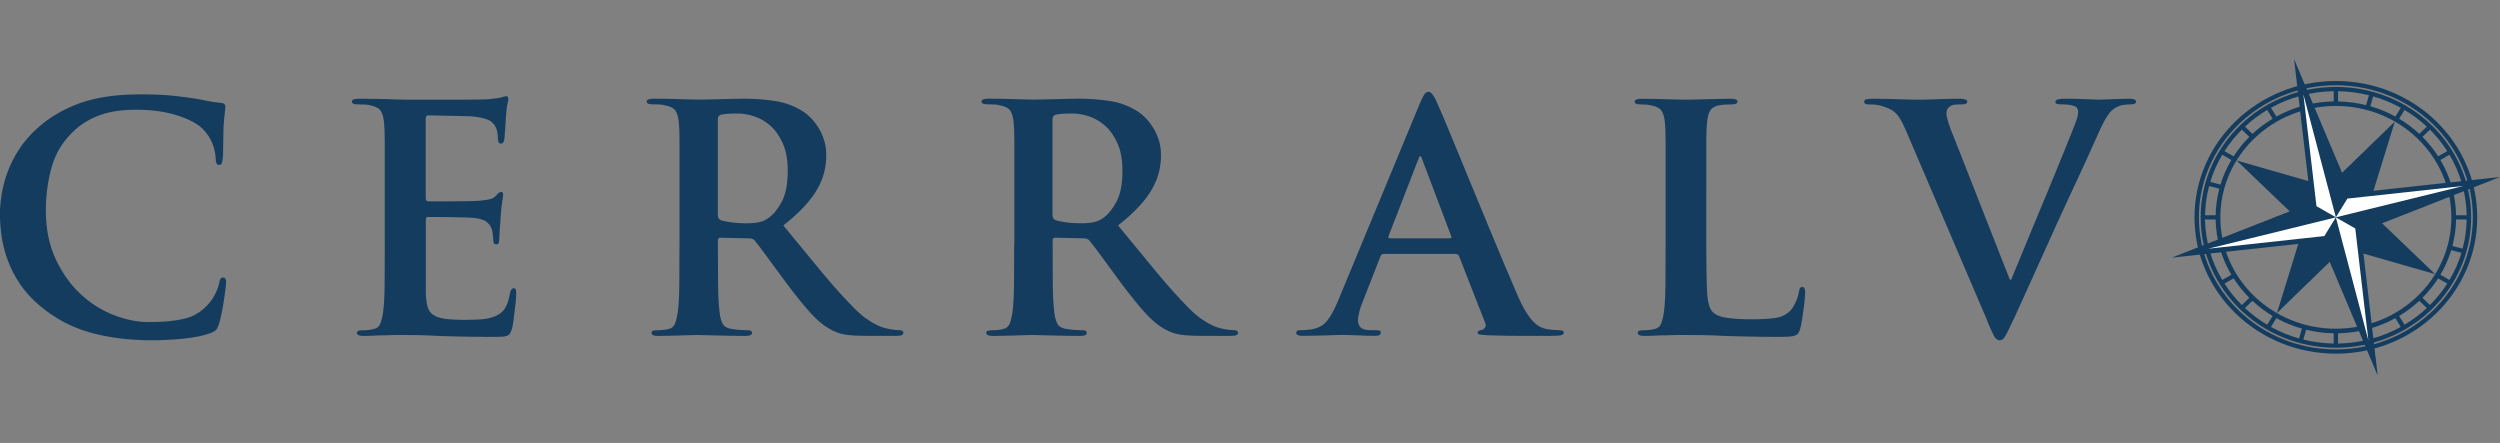 <svg xmlns="http://www.w3.org/2000/svg" width="254" height="45" viewBox="0 0 254 45" fill="none"><rect x="0" y="0" width="254" height="45" fill="#808080" stroke="none"/><g clip-path="url(#clip0_1098_469)"><path fill-rule="evenodd" clip-rule="evenodd" d="M247.416 27.859L238.149 25.194L231.335 31.812L234.095 22.873L227.232 16.302L236.502 18.964L243.316 12.349L240.556 21.285L247.416 27.859Z" fill="#143C5F"></path><path d="M237.324 8.661C241.165 8.661 244.646 10.162 247.163 12.593C249.681 15.02 251.24 18.374 251.24 22.081C251.24 25.787 249.681 29.141 247.163 31.569C244.646 33.996 241.165 35.5 237.324 35.5C233.483 35.5 230.002 33.999 227.485 31.569C224.967 29.141 223.408 25.787 223.408 22.081C223.408 18.374 224.967 15.02 227.485 12.593C230.002 10.165 233.48 8.661 237.324 8.661ZM247.48 12.287C244.882 9.781 241.291 8.231 237.324 8.231C233.357 8.231 229.766 9.781 227.168 12.287C224.569 14.792 222.961 18.255 222.961 22.081C222.961 25.906 224.569 29.369 227.168 31.874C229.766 34.38 233.357 35.93 237.324 35.93C241.291 35.93 244.882 34.38 247.48 31.874C250.079 29.369 251.687 25.906 251.687 22.081C251.687 18.255 250.079 14.792 247.48 12.287Z" fill="#143C5F"></path><path fill-rule="evenodd" clip-rule="evenodd" d="M247.717 15.881L248.642 15.351C248.137 14.564 247.545 13.831 246.882 13.17L246.122 13.903C246.723 14.505 247.257 15.167 247.717 15.881ZM249.059 22.081C249.059 18.954 247.746 16.128 245.623 14.078C243.501 12.031 240.566 10.764 237.324 10.764C234.082 10.764 231.151 12.031 229.025 14.078C226.902 16.124 225.589 18.954 225.589 22.081C225.589 25.207 226.902 28.034 229.025 30.083C231.147 32.13 234.082 33.397 237.324 33.397C240.566 33.397 243.497 32.13 245.623 30.083C247.746 28.037 249.059 25.207 249.059 22.081ZM228.847 13.6C229.471 13.02 230.157 12.505 230.898 12.062L230.348 11.17C229.53 11.657 228.773 12.227 228.087 12.867L228.847 13.6ZM231.28 11.841C233.001 10.892 234.988 10.337 237.104 10.303V9.264C234.787 9.301 232.616 9.909 230.73 10.948L231.28 11.841ZM227.611 12.711C230.096 10.315 233.532 8.83 237.327 8.83C241.123 8.83 244.556 10.312 247.044 12.711C249.529 15.107 251.069 18.421 251.069 22.081C251.069 25.74 249.532 29.051 247.044 31.45C244.559 33.846 241.123 35.331 237.327 35.331C233.532 35.331 230.099 33.849 227.611 31.45C225.126 29.054 223.586 25.74 223.586 22.081C223.586 18.421 225.123 15.11 227.611 12.711ZM245.804 13.6L246.565 12.867C245.879 12.227 245.118 11.657 244.303 11.17L243.753 12.062C244.494 12.505 245.18 13.02 245.804 13.6ZM248.868 15.722L247.943 16.252C248.927 17.912 249.503 19.828 249.538 21.868H250.616C250.577 19.634 249.946 17.541 248.868 15.725V15.722ZM227.769 30.991L228.53 30.258C227.928 29.656 227.394 28.994 226.935 28.28L226.009 28.81C226.514 29.597 227.106 30.33 227.769 30.991ZM247.717 28.28C247.257 28.994 246.723 29.656 246.122 30.258L246.882 30.991C247.545 30.33 248.137 29.597 248.642 28.81L247.717 28.28ZM240.825 10.792C241.721 11.051 242.575 11.404 243.371 11.844L243.921 10.951C243.045 10.468 242.103 10.075 241.113 9.794L240.825 10.795V10.792ZM226.935 15.884C227.394 15.17 227.931 14.508 228.53 13.906L227.769 13.173C227.106 13.834 226.514 14.568 226.009 15.354L226.935 15.884ZM225.602 18.758C225.87 17.875 226.242 17.035 226.705 16.252L225.78 15.722C225.268 16.583 224.857 17.51 224.563 18.48L225.602 18.755V18.758ZM225.78 28.442L226.705 27.912C225.721 26.252 225.145 24.336 225.107 22.296H224.029C224.068 24.53 224.699 26.623 225.776 28.439L225.78 28.442ZM230.345 32.994L230.895 32.102C230.154 31.659 229.468 31.144 228.844 30.564L228.083 31.297C228.769 31.937 229.53 32.508 230.345 32.994ZM233.587 34.389L233.875 33.388C232.959 33.129 232.089 32.77 231.28 32.324L230.73 33.216C231.623 33.709 232.581 34.105 233.59 34.389H233.587ZM245.801 30.564C245.177 31.144 244.491 31.659 243.75 32.102L244.3 32.994C245.115 32.508 245.876 31.937 246.562 31.297L245.801 30.564ZM243.918 33.216L243.368 32.324C241.647 33.272 239.66 33.827 237.544 33.865V34.904C239.861 34.866 242.032 34.258 243.915 33.219L243.918 33.216ZM249.538 22.299C249.522 23.229 249.393 24.13 249.163 24.995L250.202 25.269C250.454 24.318 250.596 23.322 250.612 22.296H249.535L249.538 22.299ZM250.085 25.684L249.046 25.41C248.778 26.293 248.406 27.132 247.943 27.915L248.868 28.445C249.38 27.584 249.791 26.658 250.085 25.687V25.684ZM237.547 10.306C238.528 10.324 239.482 10.452 240.395 10.68L240.683 9.678C239.68 9.426 238.628 9.285 237.547 9.267V10.306ZM225.11 21.868C225.126 20.939 225.255 20.037 225.485 19.173L224.447 18.898C224.194 19.85 224.052 20.845 224.036 21.872H225.113L225.11 21.868ZM237.101 33.862C236.137 33.846 235.202 33.721 234.305 33.5L234.017 34.501C235.007 34.745 236.04 34.882 237.101 34.901V33.862Z" fill="#143C5F"></path><path fill-rule="evenodd" clip-rule="evenodd" d="M254 17.981L239.864 23.531L241.576 38.158L235.82 24.527L220.651 26.177L234.787 20.627L233.076 6L238.832 19.631L254 17.981Z" fill="#143C5F"></path><path fill-rule="evenodd" clip-rule="evenodd" d="M237.324 22.081L238.495 20.177L240.806 19.925L250.289 18.892L240.459 21.307L237.327 22.078L235.354 20.948L235.092 18.72L234.105 10.284L234.021 9.576L234.208 10.284L236.525 19.054L237.324 22.074V22.081ZM237.324 22.081L236.153 23.984L233.843 24.236L224.359 25.269L234.189 22.854L237.321 22.084L239.295 23.213L239.557 25.441L240.628 34.586L238.123 25.107L237.324 22.087V22.081Z" fill="white"></path><path fill-rule="evenodd" clip-rule="evenodd" d="M15.433 34.573C15.961 34.573 16.507 34.558 17.07 34.526C17.633 34.495 18.177 34.452 18.708 34.398C19.235 34.345 19.733 34.27 20.196 34.174C20.659 34.077 21.057 33.968 21.387 33.84C21.675 33.734 21.865 33.622 21.966 33.506C22.066 33.388 22.16 33.194 22.247 32.916C22.335 32.639 22.422 32.286 22.513 31.849C22.6 31.413 22.678 30.979 22.745 30.542C22.81 30.108 22.865 29.715 22.91 29.363C22.956 29.013 22.975 28.782 22.975 28.676C22.975 28.548 22.953 28.436 22.91 28.343C22.865 28.246 22.788 28.199 22.681 28.199C22.548 28.199 22.454 28.243 22.399 28.327C22.344 28.411 22.296 28.583 22.25 28.835C22.183 29.132 22.053 29.484 21.852 29.887C21.655 30.289 21.413 30.642 21.125 30.938C20.465 31.681 19.659 32.164 18.711 32.389C17.763 32.614 16.553 32.723 15.074 32.723C13.974 32.723 12.809 32.489 11.586 32.021C10.363 31.553 9.24 30.848 8.215 29.902C7.189 28.957 6.341 27.771 5.668 26.349C4.995 24.926 4.659 23.269 4.659 21.379C4.659 19.828 4.863 18.334 5.27 16.901C5.678 15.466 6.487 14.209 7.7 13.123C8.428 12.487 9.279 11.997 10.263 11.657C11.243 11.317 12.46 11.148 13.916 11.148C15.372 11.148 16.795 11.338 17.996 11.722C19.196 12.103 20.073 12.571 20.623 13.123C21.04 13.547 21.354 14.022 21.564 14.543C21.775 15.064 21.891 15.569 21.911 16.056C21.911 16.524 22.021 16.758 22.241 16.758C22.396 16.758 22.493 16.695 22.538 16.568C22.584 16.44 22.616 16.259 22.636 16.025C22.658 15.875 22.668 15.663 22.668 15.388C22.668 15.092 22.674 14.783 22.684 14.465C22.694 14.146 22.7 13.816 22.7 13.476C22.7 13.136 22.71 12.839 22.733 12.583C22.778 12.031 22.814 11.632 22.849 11.388C22.881 11.145 22.898 10.958 22.898 10.83C22.898 10.596 22.733 10.468 22.402 10.449C21.895 10.405 21.377 10.328 20.849 10.209C20.322 10.094 19.736 9.991 19.099 9.906C18.329 9.8 17.595 9.722 16.902 9.666C16.206 9.613 15.343 9.585 14.307 9.585C11.838 9.585 9.781 9.881 8.127 10.477C6.474 11.073 5.054 11.9 3.863 12.964C3.07 13.666 2.42 14.415 1.912 15.21C1.404 16.006 1.012 16.792 0.737 17.569C0.462 18.343 0.268 19.092 0.158 19.816C0.048 20.536 -0.007 21.163 -0.007 21.697C-0.007 22.461 0.055 23.254 0.174 24.071C0.294 24.889 0.511 25.706 0.818 26.527C1.126 27.344 1.546 28.143 2.074 28.917C2.601 29.69 3.274 30.42 4.089 31.101C5.61 32.377 7.312 33.272 9.195 33.793C11.078 34.314 13.155 34.573 15.424 34.573H15.433Z" fill="#143C5F"></path><path fill-rule="evenodd" clip-rule="evenodd" d="M39.095 24.886C39.095 26.352 39.089 27.681 39.079 28.87C39.069 30.062 39.017 30.994 38.93 31.675C38.865 32.143 38.772 32.536 38.649 32.854C38.529 33.172 38.302 33.363 37.972 33.428C37.817 33.472 37.642 33.503 37.445 33.525C37.248 33.547 37.028 33.556 36.785 33.556C36.432 33.556 36.258 33.64 36.258 33.812C36.258 34.024 36.477 34.13 36.917 34.13C37.248 34.13 37.616 34.121 38.024 34.099C38.432 34.077 38.823 34.068 39.199 34.068C39.597 34.046 39.959 34.036 40.289 34.036H41.082C41.586 34.036 42.111 34.043 42.651 34.052C43.191 34.062 43.812 34.09 44.518 34.133C45.223 34.155 46.038 34.177 46.964 34.196C47.889 34.218 48.98 34.227 50.235 34.227C50.542 34.227 50.801 34.221 51.012 34.211C51.222 34.202 51.39 34.168 51.523 34.114C51.656 34.062 51.752 33.98 51.821 33.874C51.888 33.768 51.953 33.609 52.018 33.397C52.063 33.247 52.105 33.01 52.151 32.679C52.196 32.349 52.238 32.012 52.283 31.659C52.328 31.31 52.367 30.97 52.4 30.639C52.432 30.311 52.448 30.049 52.448 29.859C52.448 29.69 52.438 29.55 52.416 29.444C52.393 29.338 52.316 29.285 52.183 29.285C52.008 29.285 51.885 29.444 51.821 29.762C51.711 30.42 51.545 30.932 51.325 31.291C51.105 31.653 50.775 31.927 50.335 32.118C49.895 32.308 49.378 32.42 48.782 32.452C48.187 32.483 47.669 32.498 47.229 32.498C46.391 32.498 45.715 32.461 45.197 32.386C44.68 32.311 44.282 32.18 44.007 31.987C43.732 31.796 43.544 31.525 43.444 31.175C43.347 30.826 43.285 30.374 43.263 29.821V22.364C43.263 22.152 43.327 22.046 43.46 22.046H44.417C44.88 22.046 45.359 22.052 45.854 22.062C46.349 22.071 46.818 22.084 47.258 22.093C47.698 22.102 47.996 22.121 48.151 22.14C48.769 22.202 49.209 22.346 49.471 22.57C49.737 22.792 49.911 23.063 49.999 23.382C50.044 23.594 50.07 23.797 50.083 23.987C50.093 24.177 50.109 24.358 50.132 24.53C50.132 24.72 50.232 24.817 50.429 24.817C50.584 24.817 50.672 24.748 50.694 24.611C50.717 24.474 50.727 24.34 50.727 24.212C50.727 24.149 50.733 24.031 50.743 23.862C50.753 23.694 50.766 23.5 50.775 23.288C50.785 23.076 50.804 22.864 50.824 22.652C50.847 22.439 50.856 22.249 50.856 22.078C50.924 21.269 50.983 20.708 51.038 20.39C51.093 20.071 51.122 19.859 51.122 19.753C51.122 19.585 51.044 19.497 50.889 19.497C50.779 19.497 50.601 19.634 50.361 19.912C50.206 20.084 50.002 20.193 49.75 20.246C49.497 20.299 49.171 20.346 48.776 20.39C48.578 20.411 48.226 20.427 47.718 20.436C47.21 20.446 46.669 20.452 46.097 20.452H43.486C43.33 20.452 43.253 20.333 43.253 20.102V12.04C43.253 11.828 43.33 11.722 43.486 11.722C43.641 11.722 43.948 11.728 44.411 11.738C44.874 11.747 45.359 11.76 45.867 11.769C46.372 11.778 46.854 11.791 47.304 11.8C47.757 11.809 48.048 11.825 48.181 11.847C48.996 11.953 49.543 12.103 49.818 12.293C50.093 12.483 50.287 12.717 50.397 12.995C50.484 13.185 50.539 13.398 50.562 13.632C50.584 13.866 50.594 14.034 50.594 14.143C50.594 14.44 50.694 14.589 50.892 14.589C51.002 14.589 51.08 14.552 51.125 14.477C51.17 14.402 51.203 14.324 51.222 14.237C51.245 14.153 51.261 14.009 51.27 13.806C51.28 13.604 51.296 13.391 51.319 13.17C51.342 12.948 51.358 12.739 51.367 12.549C51.377 12.359 51.384 12.218 51.384 12.134C51.429 11.391 51.484 10.886 51.549 10.621C51.613 10.356 51.646 10.168 51.646 10.062C51.646 9.872 51.581 9.775 51.448 9.775C51.361 9.775 51.27 9.791 51.183 9.822C51.096 9.853 51.008 9.881 50.918 9.9C50.785 9.944 50.594 9.975 50.339 9.997C50.086 10.019 49.805 10.05 49.497 10.094C49.387 10.094 49.135 10.1 48.737 10.109C48.339 10.118 47.867 10.125 47.317 10.125H41.237C40.994 10.125 40.697 10.118 40.344 10.109C39.991 10.1 39.593 10.081 39.153 10.062C38.736 10.062 38.296 10.056 37.833 10.047C37.37 10.037 36.917 10.031 36.477 10.031C35.992 10.031 35.749 10.128 35.749 10.318C35.749 10.508 35.937 10.605 36.312 10.605C36.555 10.605 36.798 10.611 37.041 10.621C37.283 10.63 37.471 10.658 37.603 10.702C38.154 10.808 38.519 10.998 38.694 11.276C38.869 11.554 38.979 11.966 39.024 12.518C39.047 12.774 39.063 13.042 39.072 13.329C39.082 13.616 39.089 14.003 39.089 14.493V24.882L39.095 24.886Z" fill="#143C5F"></path><path fill-rule="evenodd" clip-rule="evenodd" d="M69.034 24.886C69.034 26.352 69.027 27.681 69.018 28.87C69.008 30.062 68.956 30.994 68.869 31.675C68.801 32.143 68.71 32.536 68.587 32.854C68.468 33.172 68.241 33.363 67.911 33.428C67.756 33.472 67.581 33.503 67.38 33.525C67.183 33.547 66.963 33.556 66.72 33.556C66.368 33.556 66.193 33.64 66.193 33.812C66.193 34.024 66.413 34.13 66.853 34.13C67.183 34.13 67.552 34.124 67.96 34.115C68.367 34.105 68.759 34.093 69.134 34.083C69.509 34.074 69.856 34.062 70.176 34.052C70.496 34.043 70.732 34.037 70.888 34.037C71.02 34.037 71.257 34.043 71.6 34.052C71.942 34.062 72.337 34.074 72.79 34.083C73.24 34.093 73.725 34.105 74.243 34.115C74.761 34.124 75.262 34.13 75.748 34.13C76.188 34.13 76.408 34.024 76.408 33.812C76.408 33.643 76.275 33.556 76.013 33.556C75.816 33.556 75.557 33.547 75.236 33.525C74.916 33.503 74.635 33.472 74.392 33.428C73.884 33.366 73.554 33.172 73.402 32.854C73.246 32.536 73.149 32.143 73.104 31.675C73.017 30.994 72.965 30.062 72.955 28.87C72.946 27.681 72.939 26.343 72.939 24.854V24.408C72.939 24.237 73.026 24.152 73.204 24.152L76.081 24.215C76.346 24.215 76.543 24.29 76.676 24.436C76.786 24.564 76.958 24.783 77.187 25.088C77.417 25.397 77.682 25.753 77.98 26.155C78.278 26.558 78.598 26.995 78.938 27.463C79.281 27.931 79.614 28.386 79.947 28.832C80.873 30.065 81.681 31.063 82.377 31.828C83.07 32.592 83.772 33.157 84.477 33.516C84.894 33.749 85.357 33.909 85.865 33.993C86.37 34.077 87.088 34.121 88.013 34.121H91.152C91.569 34.121 91.78 34.015 91.78 33.803C91.78 33.634 91.647 33.547 91.382 33.547C91.116 33.547 90.809 33.516 90.456 33.45C90.324 33.428 90.149 33.391 89.929 33.338C89.709 33.285 89.437 33.185 89.12 33.035C88.8 32.885 88.444 32.673 88.046 32.398C87.648 32.124 87.221 31.75 86.758 31.285C85.768 30.286 84.694 29.091 83.535 27.7C82.38 26.308 81.064 24.711 79.585 22.904C80.423 22.246 81.122 21.613 81.685 21.007C82.248 20.402 82.694 19.812 83.024 19.238C83.354 18.664 83.591 18.09 83.736 17.516C83.879 16.942 83.95 16.358 83.95 15.763C83.95 15.232 83.879 14.733 83.736 14.265C83.594 13.797 83.406 13.379 83.173 13.008C82.943 12.636 82.694 12.312 82.429 12.034C82.164 11.757 81.924 11.544 81.701 11.398C80.798 10.802 79.821 10.424 78.776 10.265C77.728 10.106 76.676 10.025 75.621 10.025C75.356 10.025 75.019 10.031 74.612 10.04C74.204 10.05 73.774 10.062 73.324 10.072C72.871 10.081 72.438 10.094 72.017 10.103C71.6 10.112 71.247 10.118 70.959 10.118C70.784 10.118 70.529 10.112 70.199 10.103C69.869 10.094 69.5 10.081 69.092 10.072C68.684 10.062 68.248 10.05 67.785 10.04C67.322 10.031 66.869 10.025 66.429 10.025C65.944 10.025 65.701 10.122 65.701 10.312C65.701 10.502 65.889 10.599 66.264 10.599C66.507 10.599 66.749 10.605 66.992 10.615C67.235 10.624 67.422 10.652 67.555 10.696C68.105 10.802 68.471 10.992 68.645 11.27C68.82 11.547 68.93 11.959 68.975 12.512C68.998 12.767 69.014 13.036 69.024 13.323C69.034 13.61 69.04 13.997 69.04 14.486V24.876L69.034 24.886ZM72.933 12.106C72.933 11.872 73.033 11.725 73.23 11.66C73.518 11.576 74.101 11.532 74.981 11.532C75.466 11.532 76 11.622 76.582 11.803C77.168 11.984 77.718 12.296 78.236 12.742C78.753 13.189 79.184 13.788 79.523 14.543C79.866 15.298 80.035 16.237 80.035 17.363C80.035 18.68 79.837 19.716 79.439 20.471C79.041 21.226 78.592 21.784 78.084 22.143C77.928 22.249 77.786 22.333 77.653 22.399C77.521 22.461 77.365 22.514 77.191 22.558C77.013 22.602 76.812 22.633 76.579 22.655C76.349 22.677 76.068 22.686 75.738 22.686C75.32 22.686 74.884 22.661 74.434 22.608C73.984 22.555 73.58 22.477 73.227 22.368C73.03 22.283 72.929 22.09 72.929 21.794V12.106H72.933Z" fill="#143C5F"></path><path fill-rule="evenodd" clip-rule="evenodd" d="M103.039 24.886C103.039 26.352 103.033 27.681 103.023 28.87C103.014 30.062 102.962 30.994 102.874 31.675C102.81 32.143 102.716 32.536 102.593 32.854C102.473 33.172 102.247 33.363 101.917 33.428C101.761 33.472 101.587 33.503 101.389 33.525C101.192 33.547 100.972 33.556 100.729 33.556C100.377 33.556 100.202 33.64 100.202 33.812C100.202 34.024 100.422 34.13 100.862 34.13C101.192 34.13 101.561 34.124 101.968 34.115C102.376 34.105 102.768 34.093 103.143 34.083C103.518 34.074 103.864 34.062 104.185 34.052C104.505 34.043 104.741 34.037 104.897 34.037C105.029 34.037 105.265 34.043 105.608 34.052C105.951 34.062 106.346 34.074 106.799 34.083C107.249 34.093 107.734 34.105 108.252 34.115C108.77 34.124 109.271 34.13 109.756 34.13C110.196 34.13 110.416 34.024 110.416 33.812C110.416 33.643 110.284 33.556 110.018 33.556C109.821 33.556 109.562 33.547 109.242 33.525C108.922 33.503 108.64 33.472 108.401 33.428C107.893 33.366 107.563 33.172 107.411 32.854C107.255 32.536 107.158 32.143 107.113 31.675C107.026 30.994 106.974 30.062 106.964 28.87C106.954 27.681 106.948 26.343 106.948 24.854V24.408C106.948 24.237 107.035 24.152 107.213 24.152L110.09 24.215C110.355 24.215 110.552 24.29 110.685 24.436C110.795 24.564 110.966 24.783 111.196 25.088C111.429 25.397 111.691 25.753 111.989 26.155C112.287 26.558 112.607 26.995 112.947 27.463C113.29 27.931 113.623 28.386 113.953 28.832C114.878 30.065 115.687 31.063 116.383 31.828C117.078 32.592 117.777 33.157 118.483 33.516C118.9 33.749 119.363 33.909 119.871 33.993C120.379 34.077 121.094 34.121 122.019 34.121H125.158C125.575 34.121 125.785 34.015 125.785 33.803C125.785 33.634 125.653 33.547 125.387 33.547C125.122 33.547 124.815 33.516 124.462 33.45C124.329 33.428 124.155 33.391 123.935 33.338C123.715 33.285 123.443 33.185 123.126 33.035C122.805 32.885 122.449 32.673 122.051 32.398C121.653 32.124 121.226 31.75 120.764 31.285C119.774 30.286 118.699 29.091 117.541 27.7C116.386 26.308 115.069 24.711 113.594 22.904C114.432 22.246 115.131 21.613 115.694 21.007C116.257 20.402 116.703 19.812 117.033 19.238C117.363 18.664 117.599 18.09 117.745 17.516C117.887 16.942 117.958 16.358 117.958 15.763C117.958 15.232 117.887 14.733 117.745 14.265C117.603 13.797 117.415 13.379 117.182 13.008C116.949 12.636 116.703 12.312 116.438 12.034C116.172 11.757 115.93 11.544 115.71 11.398C114.807 10.802 113.833 10.424 112.785 10.265C111.74 10.106 110.688 10.025 109.63 10.025C109.365 10.025 109.028 10.031 108.624 10.04C108.216 10.05 107.786 10.062 107.336 10.072C106.883 10.081 106.45 10.094 106.032 10.103C105.615 10.112 105.262 10.118 104.974 10.118C104.8 10.118 104.544 10.112 104.214 10.103C103.884 10.094 103.515 10.081 103.107 10.072C102.7 10.062 102.266 10.05 101.803 10.04C101.341 10.031 100.888 10.025 100.448 10.025C99.962 10.025 99.72 10.122 99.72 10.312C99.72 10.502 99.907 10.599 100.283 10.599C100.525 10.599 100.768 10.605 101.011 10.615C101.253 10.624 101.441 10.652 101.574 10.696C102.124 10.802 102.489 10.992 102.664 11.27C102.839 11.547 102.949 11.959 102.994 12.512C103.017 12.767 103.033 13.036 103.043 13.323C103.052 13.61 103.059 13.997 103.059 14.486V24.876L103.039 24.886ZM106.938 12.106C106.938 11.872 107.039 11.725 107.236 11.66C107.524 11.576 108.106 11.532 108.986 11.532C109.472 11.532 110.006 11.622 110.588 11.803C111.17 11.984 111.724 12.296 112.241 12.742C112.759 13.189 113.189 13.788 113.529 14.543C113.872 15.298 114.04 16.237 114.04 17.363C114.04 18.68 113.843 19.716 113.445 20.471C113.047 21.226 112.597 21.784 112.089 22.143C111.934 22.249 111.792 22.333 111.659 22.399C111.526 22.461 111.371 22.514 111.196 22.558C111.018 22.602 110.814 22.633 110.585 22.655C110.352 22.677 110.073 22.686 109.74 22.686C109.323 22.686 108.886 22.661 108.436 22.608C107.987 22.555 107.582 22.477 107.229 22.368C107.032 22.283 106.932 22.09 106.932 21.794V12.106H106.938Z" fill="#143C5F"></path><path fill-rule="evenodd" clip-rule="evenodd" d="M147.913 25.809C148.065 25.809 148.178 25.884 148.243 26.034L150.887 32.788C150.974 32.979 150.974 33.138 150.887 33.266C150.799 33.394 150.699 33.478 150.589 33.522C150.282 33.544 150.126 33.64 150.126 33.809C150.126 33.915 150.214 33.977 150.392 33.999C150.566 34.021 150.809 34.043 151.12 34.061C152.443 34.105 153.666 34.127 154.789 34.127H157.367C157.985 34.127 158.393 34.105 158.59 34.061C158.788 34.018 158.888 33.934 158.888 33.806C158.888 33.637 158.746 33.55 158.458 33.55C158.26 33.55 158.04 33.54 157.798 33.519C157.555 33.497 157.312 33.465 157.07 33.422C156.895 33.378 156.701 33.309 156.491 33.216C156.28 33.119 156.057 32.951 155.814 32.707C155.572 32.464 155.313 32.124 155.038 31.687C154.763 31.25 154.472 30.673 154.161 29.949C153.808 29.141 153.378 28.137 152.873 26.938C152.365 25.737 151.831 24.458 151.272 23.098C150.709 21.737 150.142 20.368 149.57 18.985C148.997 17.603 148.47 16.318 147.984 15.129C147.499 13.937 147.075 12.92 146.713 12.068C146.35 11.22 146.101 10.646 145.969 10.346C145.661 9.666 145.383 9.326 145.144 9.326C144.969 9.326 144.817 9.423 144.697 9.613C144.574 9.803 144.416 10.134 144.218 10.602L135.922 30.617C135.592 31.425 135.233 32.077 134.848 32.576C134.463 33.075 133.884 33.378 133.114 33.484C132.981 33.506 132.816 33.522 132.619 33.531C132.421 33.54 132.243 33.547 132.091 33.547C131.826 33.547 131.693 33.631 131.693 33.803C131.693 34.015 131.904 34.121 132.321 34.121C132.738 34.121 133.162 34.114 133.593 34.105C134.023 34.096 134.418 34.083 134.783 34.074C135.146 34.065 135.456 34.052 135.709 34.043C135.961 34.033 136.133 34.027 136.22 34.027C136.728 34.027 137.304 34.043 137.954 34.074C138.604 34.105 139.193 34.121 139.724 34.121C140.099 34.121 140.287 34.015 140.287 33.803C140.287 33.696 140.255 33.628 140.187 33.596C140.122 33.565 139.989 33.55 139.789 33.55H139.294C138.786 33.55 138.439 33.459 138.252 33.278C138.064 33.097 137.97 32.857 137.97 32.561C137.97 32.37 138.009 32.099 138.087 31.75C138.164 31.4 138.291 31.023 138.465 30.617L140.251 26.059C140.316 25.887 140.416 25.803 140.549 25.803H147.92L147.913 25.809ZM141.206 24.215C141.073 24.215 141.028 24.14 141.073 23.99L144.115 16.149C144.137 16.087 144.163 16.021 144.196 15.959C144.228 15.897 144.267 15.866 144.312 15.866C144.357 15.866 144.39 15.897 144.412 15.959C144.435 16.025 144.458 16.087 144.48 16.149L147.454 24.021C147.499 24.149 147.444 24.212 147.289 24.212H141.209L141.206 24.215Z" fill="#143C5F"></path><path fill-rule="evenodd" clip-rule="evenodd" d="M173.36 19.276V14.496C173.36 14.009 173.367 13.619 173.377 13.332C173.386 13.045 173.402 12.774 173.425 12.521C173.47 11.969 173.574 11.547 173.739 11.264C173.904 10.976 174.208 10.789 174.648 10.705C174.846 10.661 175.069 10.636 175.308 10.624C175.551 10.614 175.761 10.608 175.936 10.608C176.334 10.608 176.531 10.511 176.531 10.321C176.531 10.131 176.302 10.034 175.836 10.034C175.506 10.034 175.124 10.04 174.697 10.05C174.266 10.059 173.836 10.072 173.409 10.081C172.979 10.09 172.577 10.103 172.202 10.112C171.827 10.121 171.542 10.128 171.341 10.128C171.121 10.128 170.833 10.121 170.481 10.112C170.128 10.103 169.743 10.09 169.326 10.081C168.908 10.072 168.481 10.059 168.054 10.05C167.624 10.04 167.213 10.034 166.815 10.034C166.33 10.034 166.087 10.131 166.087 10.321C166.087 10.511 166.275 10.608 166.65 10.608C167.113 10.608 167.475 10.639 167.74 10.705C168.29 10.811 168.656 11.001 168.831 11.279C169.005 11.557 169.115 11.969 169.161 12.521C169.183 12.777 169.199 13.045 169.209 13.332C169.219 13.619 169.225 14.006 169.225 14.496V24.886C169.225 26.352 169.219 27.681 169.209 28.87C169.199 30.062 169.148 30.994 169.06 31.675C168.996 32.143 168.902 32.536 168.779 32.854C168.659 33.172 168.433 33.362 168.103 33.428C167.947 33.472 167.773 33.503 167.575 33.525C167.378 33.547 167.158 33.556 166.915 33.556C166.563 33.556 166.388 33.64 166.388 33.812C166.388 34.024 166.608 34.13 167.048 34.13C167.378 34.13 167.747 34.121 168.154 34.099C168.562 34.077 168.954 34.068 169.329 34.068C169.727 34.046 170.089 34.036 170.419 34.036H171.212C171.895 34.036 172.552 34.043 173.179 34.052C173.807 34.061 174.496 34.09 175.244 34.133C175.991 34.155 176.813 34.177 177.706 34.196C178.599 34.217 179.641 34.227 180.828 34.227C181.245 34.227 181.582 34.217 181.834 34.196C182.087 34.174 182.284 34.133 182.43 34.068C182.572 34.005 182.679 33.915 182.743 33.796C182.811 33.678 182.866 33.537 182.909 33.366C182.973 33.132 183.035 32.829 183.09 32.458C183.145 32.087 183.2 31.709 183.255 31.325C183.31 30.941 183.349 30.598 183.371 30.289C183.394 29.98 183.404 29.784 183.404 29.7C183.404 29.338 183.316 29.157 183.138 29.157C183.006 29.157 182.918 29.2 182.873 29.285C182.828 29.369 182.795 29.488 182.773 29.634C182.727 29.93 182.624 30.271 182.459 30.654C182.294 31.035 182.113 31.334 181.915 31.547C181.495 31.971 180.967 32.227 180.33 32.311C179.689 32.395 178.929 32.439 178.049 32.439C177.408 32.439 176.865 32.423 176.415 32.392C175.962 32.361 175.59 32.317 175.292 32.264C174.994 32.211 174.745 32.143 174.548 32.058C174.35 31.974 174.185 31.868 174.053 31.74C173.7 31.444 173.496 30.742 173.441 29.637C173.386 28.533 173.357 26.948 173.357 24.889V19.279L173.36 19.276Z" fill="#143C5F"></path><path fill-rule="evenodd" clip-rule="evenodd" d="M201.911 32.629C202.219 33.372 202.452 33.884 202.607 34.158C202.759 34.436 202.947 34.573 203.17 34.573C203.28 34.573 203.383 34.536 203.484 34.461C203.584 34.386 203.681 34.258 203.781 34.077C203.882 33.896 204.001 33.659 204.144 33.359C204.286 33.063 204.467 32.679 204.691 32.211C205.066 31.403 205.626 30.165 206.376 28.498C207.127 26.829 208.03 24.829 209.088 22.492C209.528 21.516 209.926 20.655 210.278 19.912C210.631 19.17 210.955 18.474 211.252 17.825C211.55 17.176 211.841 16.54 212.129 15.912C212.417 15.285 212.724 14.599 213.054 13.856C213.274 13.348 213.472 12.92 213.65 12.58C213.825 12.24 213.986 11.962 214.129 11.75C214.271 11.538 214.404 11.373 214.527 11.257C214.646 11.142 214.763 11.051 214.873 10.986C215.18 10.796 215.484 10.683 215.782 10.652C216.08 10.621 216.316 10.605 216.494 10.605C216.847 10.605 217.021 10.508 217.021 10.318C217.021 10.128 216.792 10.031 216.329 10.031C216.086 10.031 215.811 10.037 215.504 10.047C215.196 10.056 214.899 10.069 214.611 10.078C214.323 10.087 214.054 10.1 213.802 10.109C213.55 10.118 213.355 10.125 213.223 10.125C213.003 10.125 212.579 10.109 211.951 10.078C211.323 10.047 210.589 10.031 209.754 10.031C209.136 10.031 208.829 10.137 208.829 10.349C208.829 10.456 208.884 10.524 208.994 10.555C209.104 10.586 209.237 10.602 209.392 10.602C209.612 10.602 209.838 10.611 210.068 10.633C210.298 10.655 210.515 10.696 210.712 10.761C210.864 10.805 210.977 10.883 211.042 11.002C211.107 11.117 211.142 11.242 211.142 11.367C211.142 11.516 211.113 11.697 211.058 11.909C211.003 12.121 210.932 12.334 210.845 12.546C210.712 12.908 210.492 13.463 210.185 14.218C209.877 14.973 209.525 15.838 209.127 16.817C208.729 17.794 208.301 18.839 207.839 19.956C207.376 21.073 206.923 22.155 206.483 23.207C206.043 24.258 205.635 25.247 205.26 26.171C204.885 27.095 204.577 27.843 204.335 28.417H204.202L198.517 13.95C198.275 13.376 198.087 12.877 197.954 12.452C197.822 12.028 197.757 11.71 197.757 11.498C197.757 11.201 197.867 10.976 198.087 10.827C198.22 10.721 198.401 10.658 198.634 10.636C198.863 10.615 199.113 10.605 199.378 10.605C199.708 10.605 199.873 10.508 199.873 10.318C199.873 10.212 199.795 10.137 199.643 10.097C199.488 10.053 199.313 10.034 199.116 10.034C198.278 10.034 197.495 10.05 196.77 10.081C196.042 10.112 195.469 10.128 195.052 10.128C194.479 10.128 193.758 10.112 192.887 10.081C192.017 10.05 191.14 10.034 190.26 10.034C190.017 10.034 189.814 10.05 189.649 10.081C189.484 10.112 189.399 10.193 189.399 10.321C189.399 10.512 189.532 10.608 189.797 10.608C189.93 10.608 190.118 10.615 190.36 10.624C190.603 10.633 190.846 10.671 191.088 10.736C191.376 10.82 191.635 10.911 191.865 11.008C192.095 11.104 192.311 11.236 192.509 11.407C192.706 11.575 192.887 11.8 193.056 12.075C193.221 12.352 193.402 12.711 193.599 13.157L201.927 32.629H201.911Z" fill="#143C5F"></path></g><defs><clipPath id="clip0_1098_469"><rect width="254" height="45" fill="white"></rect></clipPath></defs></svg>